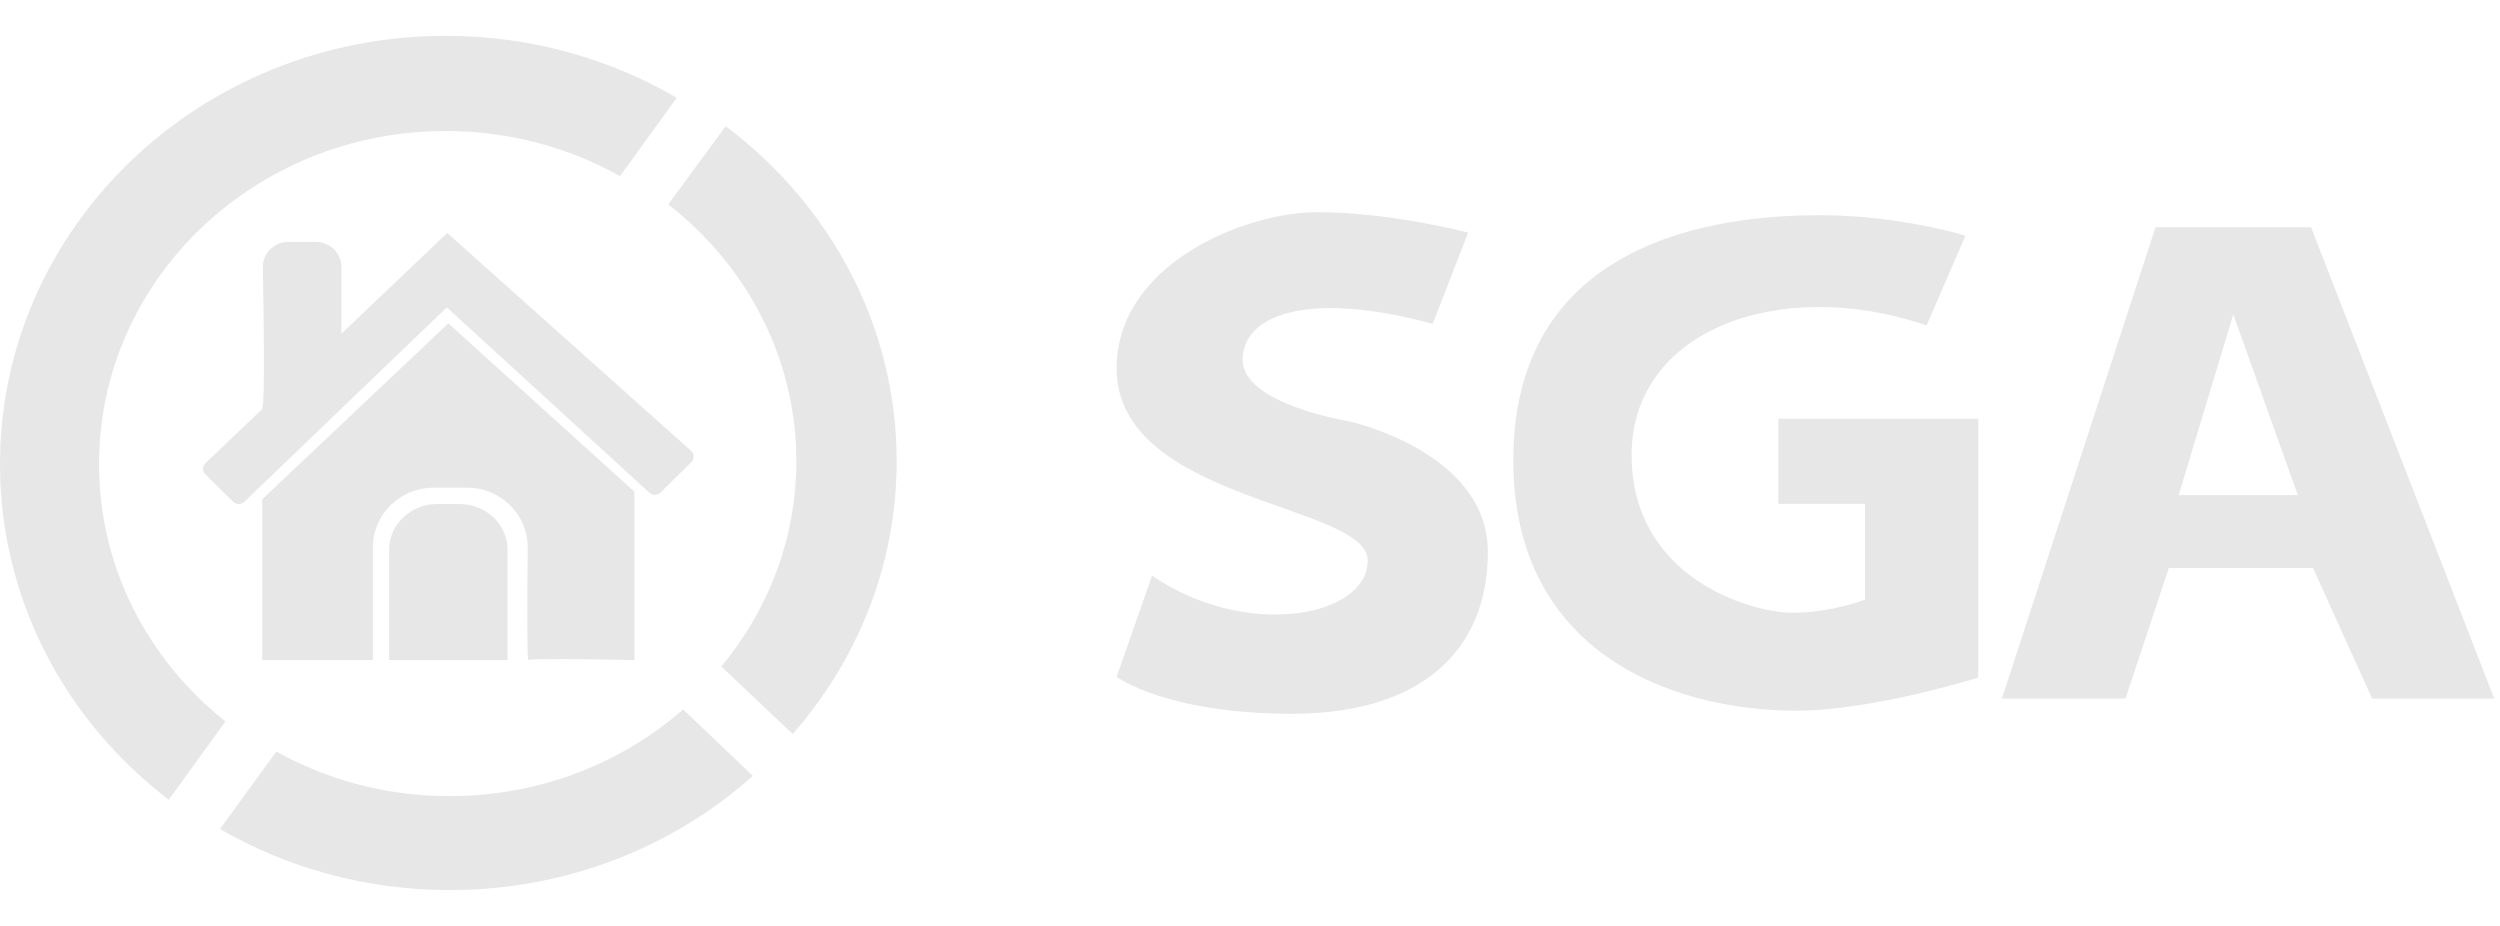 <svg xmlns="http://www.w3.org/2000/svg" width="243" height="90" viewBox="0 0 243 90" fill="none"><g clip-path="url(#clip0_150_65027)"><path d="M224.639 22.092H209.515L194.583 67.907H206.596L210.808 55.212H224.83L230.573 67.907H242.442L224.639 22.092ZM211.765 48.128L217.077 30.556L223.347 48.128H211.765Z" fill="#E7E7E7"></path><path d="M172.855 48.979H181.279V58.27C181.279 58.27 178.12 59.559 174.195 59.559C170.271 59.559 158.594 56.247 158.594 44.195C158.594 32.143 172.911 26.751 187.269 31.627L191.042 22.908C191.042 22.908 184.629 20.919 176.971 20.919C169.314 20.919 147.682 22.115 147.108 43.827C146.592 63.325 162.422 69.08 174.578 69.08C182.044 69.08 192.286 65.86 192.286 65.86V40.699H172.855V48.979Z" fill="#E7E7E7"></path><path d="M131.123 40.952C131.123 40.952 120.785 39.296 120.785 34.972C120.785 30.648 127.007 28.164 139.259 31.476L142.705 22.609C142.705 22.609 135.143 20.621 128.06 20.621C120.977 20.621 108.534 25.68 108.534 35.8C108.534 48.772 132.942 48.956 132.942 54.476C132.942 59.996 121.073 62.204 111.98 55.948L108.534 65.791C108.534 65.791 113.32 69.379 125.619 69.379C137.919 69.379 144.619 63.4 144.619 53.648C144.619 43.896 131.123 40.952 131.123 40.952Z" fill="#E7E7E7"></path><path d="M51.356 64.16C51.578 63.943 61.667 64.16 61.667 64.16V47.794L43.578 31.427L25.489 48.532V64.16H36.245V53.181C36.245 49.991 38.894 47.403 42.161 47.403H45.376C48.665 47.403 51.322 50.02 51.292 53.232C51.247 58.121 51.22 64.293 51.354 64.16H51.356Z" fill="#E7E7E7"></path><path d="M64.199 47.875L67.195 44.92C67.509 44.611 67.496 44.108 67.168 43.815L43.47 22.645L33.184 32.437V25.955C33.184 24.607 32.077 23.516 30.71 23.516H28.021C26.637 23.516 25.523 24.634 25.547 25.998C25.631 30.434 25.761 39.283 25.498 39.544V39.752L19.97 45.015C19.659 45.312 19.654 45.804 19.96 46.106L22.66 48.768C22.959 49.063 23.445 49.068 23.749 48.775L43.43 29.875L63.121 47.897C63.428 48.178 63.902 48.168 64.196 47.877L64.199 47.875Z" fill="#E7E7E7"></path><path d="M42.497 48.992C39.914 48.992 37.822 50.977 37.822 53.424V64.162H49.333V53.424C49.333 50.975 47.24 48.992 44.658 48.992H42.5H42.497Z" fill="#E7E7E7"></path><path d="M9.628 45.114C9.628 27.233 24.716 12.734 43.325 12.734C49.501 12.734 55.288 14.331 60.266 17.12L65.778 9.503C59.228 5.682 51.544 3.483 43.325 3.483C19.397 3.483 0 22.122 0 45.114C0 58.33 6.411 70.109 16.405 77.735L21.915 70.121C14.412 64.181 9.628 55.184 9.628 45.114Z" fill="#E7E7E7"></path><path d="M70.537 12.265L64.956 19.864C72.557 25.792 77.403 34.771 77.403 44.821C77.403 52.356 74.679 59.288 70.114 64.784L77.047 71.347C83.358 64.152 87.156 54.907 87.156 44.821C87.156 31.631 80.662 19.876 70.537 12.265Z" fill="#E7E7E7"></path><path d="M43.719 77.385C37.574 77.385 31.815 75.808 26.863 73.054L21.378 80.575C27.893 84.346 35.538 86.517 43.716 86.517C55.11 86.517 65.468 82.3 73.178 75.416L66.4 68.952C60.43 74.184 52.466 77.38 43.716 77.38L43.719 77.385Z" fill="#E7E7E7"></path></g><defs><clipPath id="clip0_150_65027"><rect width="242.557" height="89.422" fill="white" transform="translate(0 0.289)"></rect></clipPath></defs></svg>